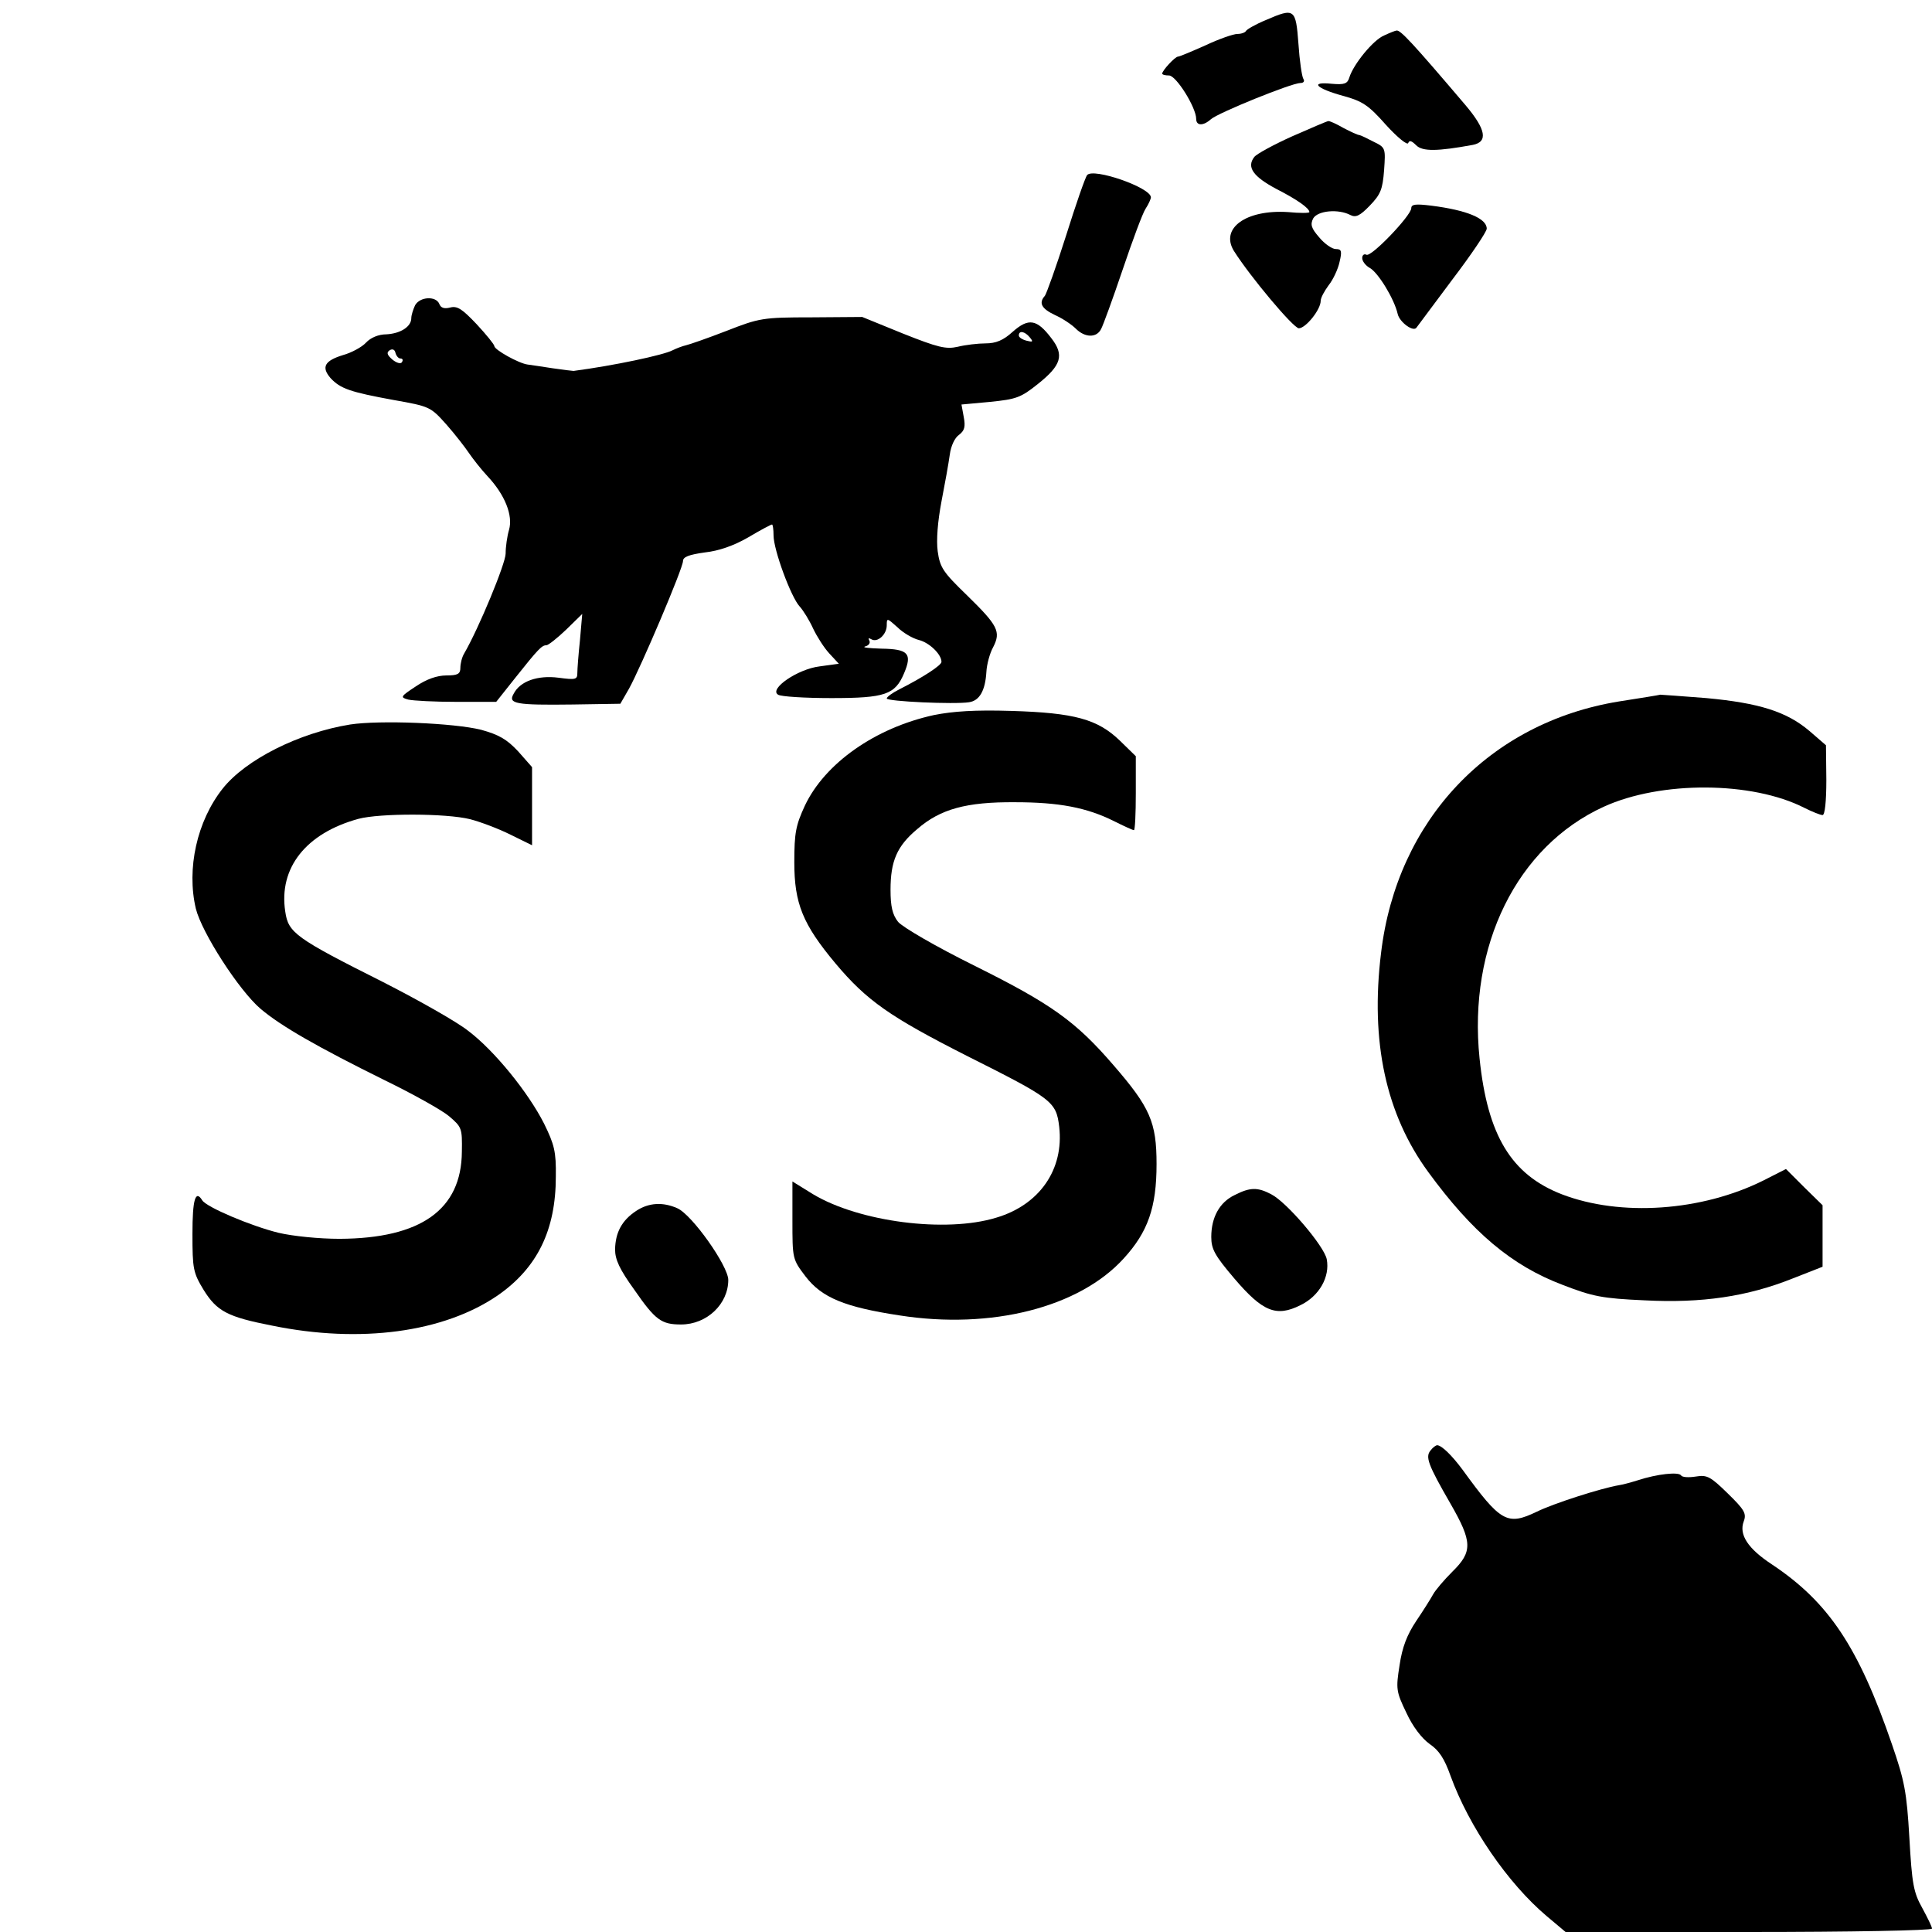 <?xml version="1.0" standalone="no"?>
<!DOCTYPE svg PUBLIC "-//W3C//DTD SVG 20010904//EN"
 "http://www.w3.org/TR/2001/REC-SVG-20010904/DTD/svg10.dtd">
<svg version="1.0" xmlns="http://www.w3.org/2000/svg"
 width="512pt" height="512pt" viewBox="0 0 512 512"
 preserveAspectRatio="xMidYMid meet">
<g transform="translate(0,512) scale(0.1,-0.1)"
fill="#000000" stroke="none">
<path d="M3355 5067 c-27 -11 -51 -25 -53 -29 -2 -4 -12 -8 -23 -8 -10 0 -48
-13 -84 -30 -36 -16 -69 -30 -73 -30 -8 0 -42 -37 -42 -45 0 -3 8 -5 18 -5 19
0 72 -85 72 -115 0 -19 19 -19 39 -1 19 17 214 96 237 96 9 0 12 5 8 11 -4 7
-10 48 -13 93 -7 93 -10 96 -86 63z"/>
<path d="M3668 5026 c-29 -12 -81 -76 -92 -111 -5 -17 -13 -20 -47 -17 -59 6
-42 -12 30 -32 52 -14 68 -25 114 -77 30 -33 57 -55 59 -48 3 8 9 6 21 -6 17
-17 57 -16 150 1 41 8 35 41 -19 105 -142 167 -173 200 -183 198 -3 0 -18 -6
-33 -13z"/>
<path d="M3425 4759 c-49 -22 -95 -47 -101 -55 -21 -27 -3 -52 59 -85 55 -28
87 -51 87 -61 0 -3 -26 -3 -57 0 -111 7 -180 -43 -143 -103 43 -68 157 -204
172 -205 18 0 58 49 58 73 0 8 10 26 21 41 12 15 25 43 29 62 7 29 5 34 -10
34 -10 0 -30 14 -44 31 -21 24 -24 34 -16 50 12 21 67 26 99 9 14 -7 25 -2 51
25 29 30 34 43 38 94 4 58 4 60 -27 75 -17 9 -34 17 -38 18 -5 0 -24 9 -43 19
-19 11 -37 19 -40 18 -3 0 -45 -18 -95 -40z"/>
<path d="M2881 4656 c-5 -6 -30 -78 -56 -161 -26 -82 -52 -154 -56 -159 -17
-19 -9 -34 27 -51 20 -9 44 -25 55 -36 24 -24 55 -25 67 -1 5 9 31 80 57 157
26 77 53 150 61 162 8 12 14 26 14 30 0 26 -153 79 -169 59z"/>
<path d="M3740 4568 c-1 -20 -107 -131 -119 -123 -6 3 -11 -1 -11 -9 0 -8 9
-20 20 -26 22 -12 65 -82 74 -122 5 -22 42 -49 50 -36 1 1 43 58 94 126 51 67
92 128 92 136 0 27 -52 49 -147 61 -41 5 -53 4 -53 -7z"/>
<path d="M1100 4311 c-5 -11 -10 -26 -10 -34 0 -23 -29 -41 -66 -43 -21 0 -42
-9 -54 -22 -11 -12 -39 -27 -61 -33 -49 -15 -58 -32 -33 -61 26 -28 52 -37
167 -58 96 -17 98 -18 140 -65 23 -26 50 -61 60 -76 11 -16 33 -44 49 -61 46
-49 68 -104 57 -142 -5 -17 -9 -45 -9 -63 0 -26 -71 -198 -110 -265 -6 -10
-10 -27 -10 -38 0 -16 -7 -20 -37 -20 -25 0 -53 -10 -81 -29 -41 -27 -42 -29
-20 -35 13 -3 70 -6 128 -6 l105 0 50 63 c62 78 71 87 83 87 5 0 29 19 52 41
l43 42 -6 -69 c-4 -38 -7 -77 -7 -88 0 -17 -5 -18 -50 -12 -55 7 -102 -9 -119
-43 -15 -26 5 -30 157 -28 l126 2 23 40 c31 56 143 319 143 338 0 11 15 17 58
23 37 4 77 18 115 40 32 19 60 34 63 34 2 0 4 -13 4 -29 0 -38 46 -163 69
-188 10 -11 26 -37 36 -59 10 -21 29 -51 43 -66 l25 -27 -51 -7 c-58 -7 -135
-60 -110 -75 7 -5 71 -9 141 -9 143 0 169 9 193 66 22 52 11 64 -60 65 -33 1
-53 3 -43 6 9 2 14 9 11 15 -4 7 -2 8 5 4 16 -10 41 12 41 37 0 20 1 19 28 -5
15 -15 41 -30 57 -34 28 -7 60 -38 60 -58 0 -9 -47 -40 -112 -73 -18 -9 -33
-20 -33 -24 0 -8 180 -16 218 -10 28 4 43 31 46 80 1 20 9 50 18 66 21 41 13
57 -70 138 -63 61 -71 73 -77 116 -4 30 0 79 10 132 9 46 19 102 22 124 3 23
13 45 25 53 14 11 17 21 12 47 l-6 33 76 7 c69 7 81 11 126 47 63 50 71 77 36
122 -38 50 -60 54 -102 17 -25 -23 -45 -31 -72 -31 -20 0 -54 -4 -74 -9 -31
-7 -52 -2 -145 35 l-108 44 -135 -1 c-129 0 -138 -2 -225 -36 -49 -19 -98 -36
-107 -38 -9 -2 -25 -8 -35 -13 -24 -13 -157 -41 -263 -55 -3 0 -27 3 -55 7
-27 4 -58 9 -67 10 -23 3 -88 39 -88 49 0 4 -21 30 -47 58 -38 40 -51 49 -70
44 -16 -4 -25 -1 -29 10 -9 21 -51 19 -64 -4z m1629 -85 c10 -12 8 -13 -8 -9
-12 3 -21 9 -21 14 0 14 16 11 29 -5z m-1668 -56 c6 0 8 -4 4 -10 -3 -5 -14
-2 -25 7 -15 13 -16 19 -7 25 7 4 13 2 15 -7 2 -8 8 -15 13 -15z"/>
<path d="M4290 3261 c-343 -56 -588 -314 -630 -666 -29 -236 13 -428 125 -581
117 -160 221 -248 356 -299 80 -31 105 -36 217 -41 152 -8 273 10 393 58 l79
31 0 81 0 82 -49 48 -48 48 -59 -30 c-164 -82 -379 -97 -535 -37 -134 52 -197
156 -218 360 -31 299 99 562 329 667 151 69 393 68 532 -3 20 -10 42 -19 48
-19 6 0 10 35 10 93 l-1 92 -44 38 c-60 51 -133 74 -273 87 -64 5 -119 9 -122
9 -3 -1 -52 -9 -110 -18z"/>
<path d="M2475 3225 c-156 -34 -289 -128 -342 -240 -24 -52 -28 -72 -28 -150
0 -109 22 -164 109 -268 83 -99 145 -142 348 -245 227 -114 237 -121 245 -188
13 -113 -52 -207 -167 -241 -134 -41 -363 -11 -485 62 l-55 34 0 -103 c0 -102
0 -103 35 -149 43 -56 104 -81 249 -103 243 -38 476 21 594 151 64 70 87 135
87 250 0 111 -17 150 -114 262 -100 116 -164 162 -367 263 -107 53 -192 103
-204 117 -15 19 -20 41 -20 85 0 76 17 116 71 161 61 53 130 72 259 71 116 0
190 -14 262 -50 26 -13 50 -24 53 -24 3 0 5 44 5 98 l0 98 -42 41 c-59 57
-120 74 -288 79 -96 3 -155 -1 -205 -11z"/>
<path d="M928 3200 c-136 -22 -277 -93 -338 -170 -68 -86 -96 -212 -71 -318
16 -64 114 -216 171 -265 54 -46 152 -102 330 -190 74 -36 151 -79 170 -95 34
-29 35 -32 34 -94 -1 -154 -109 -230 -324 -231 -54 0 -124 7 -162 16 -73 18
-191 68 -202 86 -18 29 -26 3 -26 -89 0 -93 2 -103 30 -149 35 -56 63 -71 181
-94 234 -48 455 -18 598 80 105 73 154 173 154 315 1 66 -4 85 -31 140 -42 83
-132 194 -201 246 -30 24 -131 81 -225 129 -233 117 -252 131 -260 187 -18
116 55 208 194 246 56 15 232 15 296 -1 27 -7 75 -25 107 -41 l57 -28 0 104 0
103 -37 42 c-30 32 -51 44 -98 57 -72 18 -268 26 -347 14z"/>
<path d="M3272 1953 c-40 -19 -62 -59 -62 -111 0 -32 9 -49 61 -110 75 -88
111 -103 175 -71 50 24 79 75 70 122 -7 35 -106 151 -147 172 -36 19 -56 19
-97 -2z"/>
<path d="M1686 1911 c-38 -25 -55 -57 -56 -102 0 -27 12 -53 51 -107 56 -81
72 -92 124 -92 68 0 125 54 125 118 0 37 -96 173 -135 190 -38 17 -76 15 -109
-7z"/>
<path d="M3791 1276 c-14 -17 -7 -37 53 -141 58 -101 59 -127 5 -180 -22 -22
-45 -49 -51 -60 -6 -11 -26 -43 -45 -71 -24 -36 -37 -69 -44 -117 -10 -63 -9
-70 18 -126 17 -37 41 -68 62 -83 25 -17 39 -39 55 -84 49 -135 152 -285 255
-372 l50 -42 485 0 c271 0 486 4 486 9 0 5 -12 29 -26 55 -23 41 -27 63 -34
186 -7 122 -13 151 -46 247 -89 259 -168 377 -318 477 -64 42 -88 79 -75 114
8 21 2 31 -42 74 -46 45 -55 50 -85 45 -19 -3 -36 -2 -39 3 -6 10 -63 4 -115
-13 -19 -6 -42 -12 -50 -13 -47 -8 -172 -48 -217 -70 -79 -38 -96 -28 -197
111 -29 39 -55 64 -67 65 -4 0 -12 -6 -18 -14z"/>
</g>
</svg>
